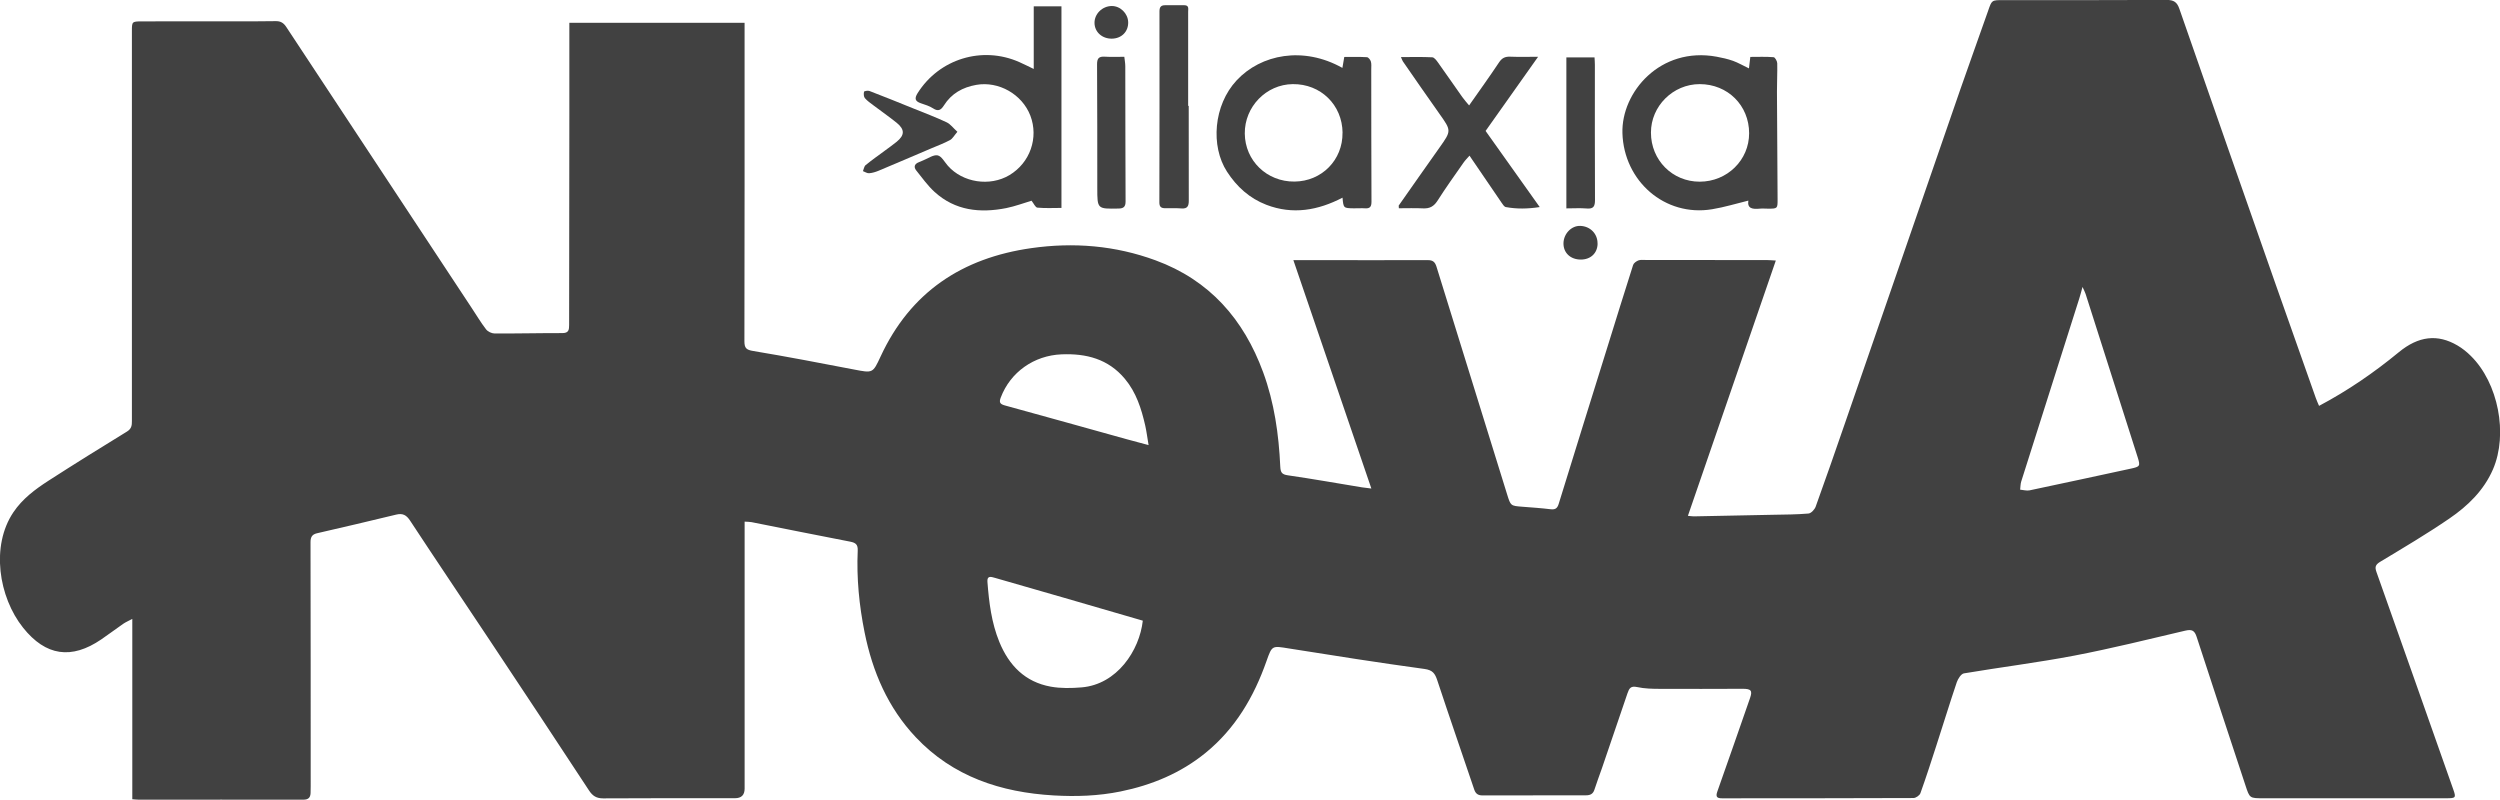 <?xml version="1.0" encoding="UTF-8"?>
<svg id="Livello_2" data-name="Livello 2" xmlns="http://www.w3.org/2000/svg" viewBox="0 0 441.02 141.08">
  <defs>
    <style>
      .cls-1 {
        fill: #414141;
      }
    </style>
  </defs>
  <g id="Livello_1-2" data-name="Livello 1">
    <g>
      <path class="cls-1" d="m100.44,4.02h30.91v1.67c0,18.17.01,36.33-.03,54.5,0,1.22.33,1.53,1.56,1.73,5.95.99,11.87,2.13,17.8,3.27,3.28.63,3.28.68,4.65-2.27,5.27-11.4,14.41-17.42,26.62-19.15,7.46-1.06,14.78-.46,21.89,2.15,9.54,3.5,15.56,10.4,18.99,19.75,1.97,5.36,2.76,10.96,3.02,16.63.05,1.02.26,1.4,1.35,1.55,4.36.63,8.71,1.41,13.06,2.12.43.07.87.11,1.66.21-4.61-13.5-9.13-26.73-13.76-40.29,1.35,0,2.49,0,3.64,0,6.71,0,13.41.02,20.12,0,.86,0,1.24.35,1.49,1.16,4.14,13.39,8.3,26.78,12.46,40.17.63,2.02.62,2.01,2.66,2.17,1.66.13,3.32.24,4.98.44.81.1,1.2-.11,1.45-.92,2.84-9.22,5.72-18.44,8.59-27.65,1.51-4.84,3-9.69,4.55-14.53.11-.33.56-.64.92-.79.37-.14.82-.08,1.24-.08,7.17,0,14.33,0,21.5.02.4,0,.8.04,1.51.08-5.2,15.1-10.33,30-15.51,45.04.49.04.77.09,1.04.09,4.66-.09,9.33-.18,13.99-.28,2.08-.04,4.17-.04,6.24-.22.47-.04,1.08-.7,1.27-1.21,1.78-4.93,3.5-9.88,5.21-14.84,6.78-19.62,13.55-39.24,20.34-58.86,1.59-4.6,3.27-9.17,4.87-13.77.65-1.88.61-1.89,2.63-1.89,9.62,0,19.25.02,28.87-.03,1.24,0,1.83.37,2.24,1.57,5.61,16.15,11.26,32.28,16.92,48.42,2.37,6.75,4.76,13.49,7.15,20.24.16.46.37.9.57,1.38,5.09-2.7,9.7-5.87,14.05-9.45,3.5-2.89,6.87-3.26,10.38-1.2.85.5,1.65,1.14,2.35,1.84,4.84,4.77,6.59,13.79,3.9,20.01-1.62,3.73-4.45,6.46-7.7,8.68-3.94,2.7-8.07,5.14-12.17,7.61-.86.52-1.01.92-.67,1.85,4.54,12.78,9.04,25.57,13.55,38.36.5,1.41.41,1.52-1.17,1.52-10.79,0-21.58,0-32.37,0-2.39,0-2.39,0-3.13-2.26-2.88-8.73-5.77-17.46-8.61-26.2-.36-1.12-.83-1.38-1.99-1.11-6.52,1.53-13.03,3.15-19.61,4.41-6.45,1.23-12.98,2.04-19.46,3.13-.5.09-1.05.96-1.26,1.57-1.25,3.7-2.39,7.44-3.6,11.16-.91,2.81-1.81,5.62-2.81,8.4-.14.4-.81.86-1.23.86-11.25.05-22.5.04-33.75.05-.91,0-1.18-.25-.85-1.19,1.95-5.49,3.85-10.99,5.77-16.49.46-1.32.2-1.65-1.34-1.64-4.83.01-9.66.04-14.5.01-1.37,0-2.77-.03-4.1-.32-1.1-.24-1.38.24-1.67,1.08-1.49,4.42-3,8.82-4.51,13.23-.43,1.26-.92,2.5-1.32,3.77-.24.77-.73,1.02-1.49,1.02-6.08,0-12.16,0-18.25.02-.79,0-1.22-.29-1.47-1.03-2.17-6.42-4.39-12.83-6.52-19.27-.4-1.2-.8-1.81-2.26-2.01-7.99-1.09-15.97-2.35-23.94-3.62-2.93-.47-2.94-.57-3.92,2.21-2.22,6.33-5.51,11.94-10.78,16.23-4.38,3.56-9.44,5.66-14.96,6.79-3.92.8-7.86.93-11.81.7-9.31-.54-17.78-3.31-24.34-10.28-4.89-5.19-7.62-11.52-9.02-18.5-.96-4.77-1.42-9.55-1.21-14.39.05-1.09-.35-1.41-1.34-1.6-5.8-1.12-11.6-2.29-17.39-3.44-.35-.07-.72-.05-1.22-.09,0,.61,0,1.1,0,1.59,0,15.17,0,30.33,0,45.5q0,1.7-1.7,1.7c-7.75,0-15.5-.02-23.25.03-1.19,0-1.87-.43-2.51-1.41-5.8-8.84-11.64-17.66-17.5-26.47-4.68-7.04-9.41-14.05-14.05-21.11-.65-.99-1.3-1.35-2.45-1.07-4.65,1.13-9.31,2.22-13.97,3.29-.91.21-1.15.71-1.15,1.6.03,14.33.03,28.66.03,43,0,.42,0,.83-.02,1.25-.04.81-.43,1.15-1.28,1.15-9.67-.02-19.33,0-29,0-.33,0-.66-.04-1.17-.08v-31.81c-.71.38-1.19.58-1.61.87-1.3.9-2.56,1.86-3.87,2.75-5.25,3.58-9.79,2.93-13.78-2.06-4.34-5.44-5.71-14.44-1.72-20.37,1.6-2.38,3.84-4.05,6.18-5.56,4.58-2.95,9.21-5.83,13.86-8.68.8-.49.88-1.08.87-1.87-.01-16.17,0-32.33,0-48.5,0-6.75,0-13.5,0-20.25,0-1.69,0-1.73,1.75-1.74,5.62-.02,11.25,0,16.87-.01,2.25,0,4.5.01,6.75-.03.85-.02,1.39.31,1.85,1.01,10.91,16.55,21.83,33.09,32.75,49.63.83,1.25,1.6,2.55,2.51,3.73.31.4.98.72,1.49.73,3.99.02,7.99-.08,11.98-.07,1.11,0,1.18-.58,1.18-1.43,0-12.5.02-24.99.04-37.49,0-5.2,0-10.41,0-15.85Zm266.94,46.58c-.24.87-.4,1.5-.6,2.12-3.41,10.74-6.82,21.48-10.22,32.22-.14.45-.13.96-.19,1.44.56.05,1.15.23,1.67.12,5.94-1.25,11.88-2.54,17.81-3.82,1.68-.36,1.75-.45,1.24-2.06-3.05-9.59-6.11-19.18-9.17-28.76-.11-.35-.29-.67-.55-1.25Zm-165.78,58.89c-4.69-1.36-9.28-2.7-13.86-4.03-4.07-1.18-8.15-2.35-12.22-3.52-.67-.19-1.42-.45-1.33.71.28,3.61.71,7.19,2.1,10.59,1.71,4.17,4.55,7.07,9.07,7.89,1.77.32,3.64.28,5.44.13,6.25-.52,10.21-6.5,10.8-11.77Zm1.02-30.97c-.23-1.35-.36-2.41-.59-3.44-.68-2.98-1.59-5.86-3.6-8.26-2.93-3.5-6.8-4.49-11.18-4.31-4.82.2-9,3.11-10.71,7.62-.32.84-.15,1.15.72,1.39,7.13,1.95,14.25,3.95,21.38,5.93,1.22.34,2.45.66,3.98,1.07Z"/>
      <path class="cls-1" d="m308.53,12.06c.09-.77.16-1.32.24-2.02,1.39,0,2.76-.06,4.11.05.25.02.63.69.64,1.06.04,1.66-.06,3.33-.05,5,.03,6.33.07,12.66.11,18.99.01,1.65-.01,1.67-1.66,1.67-.5,0-1-.05-1.5,0-1.21.11-2.22.02-2-1.42-2.14.52-4.23,1.17-6.38,1.52-8.35,1.39-15.58-4.97-15.83-13.42-.21-7.23,6.67-15.3,16.6-13.49.98.18,1.96.4,2.9.73.89.32,1.72.81,2.81,1.33Zm.03,11.45c0-4.92-3.78-8.67-8.72-8.67-4.71,0-8.61,3.89-8.6,8.56,0,4.85,3.79,8.66,8.6,8.65,4.84,0,8.73-3.81,8.72-8.55Z"/>
      <path class="cls-1" d="m236.81,11.98c.11-.62.21-1.22.33-1.93,1.35,0,2.68-.04,4,.04.25.01.6.45.69.75.13.42.07.91.07,1.37.01,7.79,0,15.58.04,23.37,0,.86-.25,1.24-1.14,1.17-.66-.05-1.33.02-2,0-1.8-.03-1.8-.03-1.97-1.88-4.32,2.25-8.79,3.04-13.43,1.26-2.96-1.14-5.21-3.16-6.95-5.85-2.91-4.49-2.39-11.72,1.71-16.11,4.29-4.6,11.76-6.06,18.65-2.19Zm.03,11.44c-.05-4.92-3.86-8.64-8.79-8.58-4.68.05-8.5,3.99-8.46,8.71.04,4.8,3.9,8.53,8.77,8.48,4.81-.04,8.53-3.82,8.47-8.61Z"/>
      <path class="cls-1" d="m182.36,12.17V1.12h4.89v35.56c-1.44,0-2.85.08-4.24-.05-.36-.03-.65-.74-1.04-1.22-1.33.39-2.87.98-4.46,1.3-4.61.91-9,.46-12.64-2.85-1.22-1.11-2.19-2.49-3.23-3.78-.49-.61-.33-1.16.44-1.46.27-.11.53-.24.8-.34.85-.33,1.77-1.02,2.53-.87.69.14,1.22,1.17,1.8,1.83,2.62,2.98,7.41,3.71,10.85,1.66,3.65-2.17,5.2-6.6,3.7-10.51-1.46-3.78-5.6-6.11-9.53-5.42-2.42.43-4.38,1.52-5.71,3.62-.49.77-.97,1.15-1.91.53-.65-.43-1.43-.65-2.18-.91-1.01-.35-1.14-.84-.56-1.77,3.8-6.05,11.39-8.39,17.94-5.49.8.35,1.57.75,2.54,1.21Z"/>
      <path class="cls-1" d="m246.74,36.27c2.39-3.4,4.76-6.8,7.17-10.19,2.15-3.03,2.14-3.01,0-6.03-2.17-3.05-4.29-6.14-6.43-9.22-.11-.16-.16-.36-.34-.76,1.94,0,3.73-.05,5.53.04.34.02.72.52.97.87,1.45,2.03,2.87,4.09,4.31,6.13.35.5.77.95,1.21,1.49,1.82-2.6,3.6-5.06,5.28-7.59.51-.77,1.06-1.04,1.94-1.01,1.49.06,2.99.02,4.95.02-3.21,4.53-6.21,8.78-9.26,13.08,3.11,4.38,6.26,8.8,9.55,13.43-2.15.33-4.07.35-5.98,0-.29-.05-.54-.47-.75-.77-1.86-2.71-3.7-5.42-5.66-8.3-.39.45-.76.81-1.05,1.23-1.55,2.22-3.13,4.42-4.58,6.7-.64,1-1.37,1.43-2.55,1.37-1.42-.07-2.85-.02-4.28-.02l-.03-.48Z"/>
      <path class="cls-1" d="m209.7,18.69c0,5.58-.01,11.16.01,16.74,0,.92-.25,1.42-1.28,1.34-.95-.07-1.91-.04-2.87-.04-.7,0-1.04-.21-1.04-1.02.03-11.24.03-22.48.02-33.72,0-.78.3-1.07,1-1.07,1.12,0,2.25,0,3.37,0,.89,0,.69.65.69,1.15,0,5.54,0,11.07,0,16.61.03,0,.07,0,.1,0Z"/>
      <path class="cls-1" d="m276.32,36.76V10.13h4.97c.02.44.06.88.06,1.32,0,7.94-.02,15.89.02,23.83,0,1.1-.25,1.6-1.44,1.5-1.15-.1-2.32-.02-3.61-.02Z"/>
      <path class="cls-1" d="m198.34,10.03c.07.62.17,1.14.17,1.67.02,7.95.01,15.9.05,23.85,0,.93-.36,1.23-1.25,1.24-3.74.07-3.74.09-3.74-3.6,0-7.29,0-14.57-.04-21.86,0-1.06.34-1.39,1.36-1.33,1.11.07,2.24.02,3.46.02Z"/>
      <path class="cls-1" d="m168.9,23.24c-.58.67-.86,1.23-1.31,1.47-1.06.57-2.19.99-3.3,1.46-3.1,1.32-6.19,2.65-9.3,3.95-.53.22-1.11.4-1.67.44-.35.03-.73-.24-1.09-.37.15-.36.21-.84.47-1.06,1.09-.89,2.25-1.71,3.39-2.55.7-.52,1.42-1.02,2.09-1.57,1.43-1.17,1.45-2.17,0-3.35-1.33-1.07-2.73-2.04-4.09-3.07-.53-.4-1.09-.78-1.52-1.28-.21-.25-.23-.77-.15-1.12.03-.13.68-.25.96-.14,2.56.98,5.1,2.01,7.64,3.04,2,.81,4.03,1.57,5.98,2.49.67.31,1.16,1.01,1.89,1.67Z"/>
      <path class="cls-1" d="m281.83,42.97c-.02,1.69-1.23,2.83-2.98,2.82-1.82-.01-3.07-1.2-3.04-2.89.03-1.68,1.42-3.11,2.97-3.05,1.76.06,3.07,1.4,3.04,3.13Z"/>
      <path class="cls-1" d="m196.14,6.82c-1.72.02-3.04-1.17-3.06-2.77-.02-1.6,1.37-2.97,3.04-2.99,1.51-.01,2.85,1.3,2.9,2.84.05,1.67-1.16,2.9-2.88,2.92Z"/>
    </g>
  </g>
</svg>